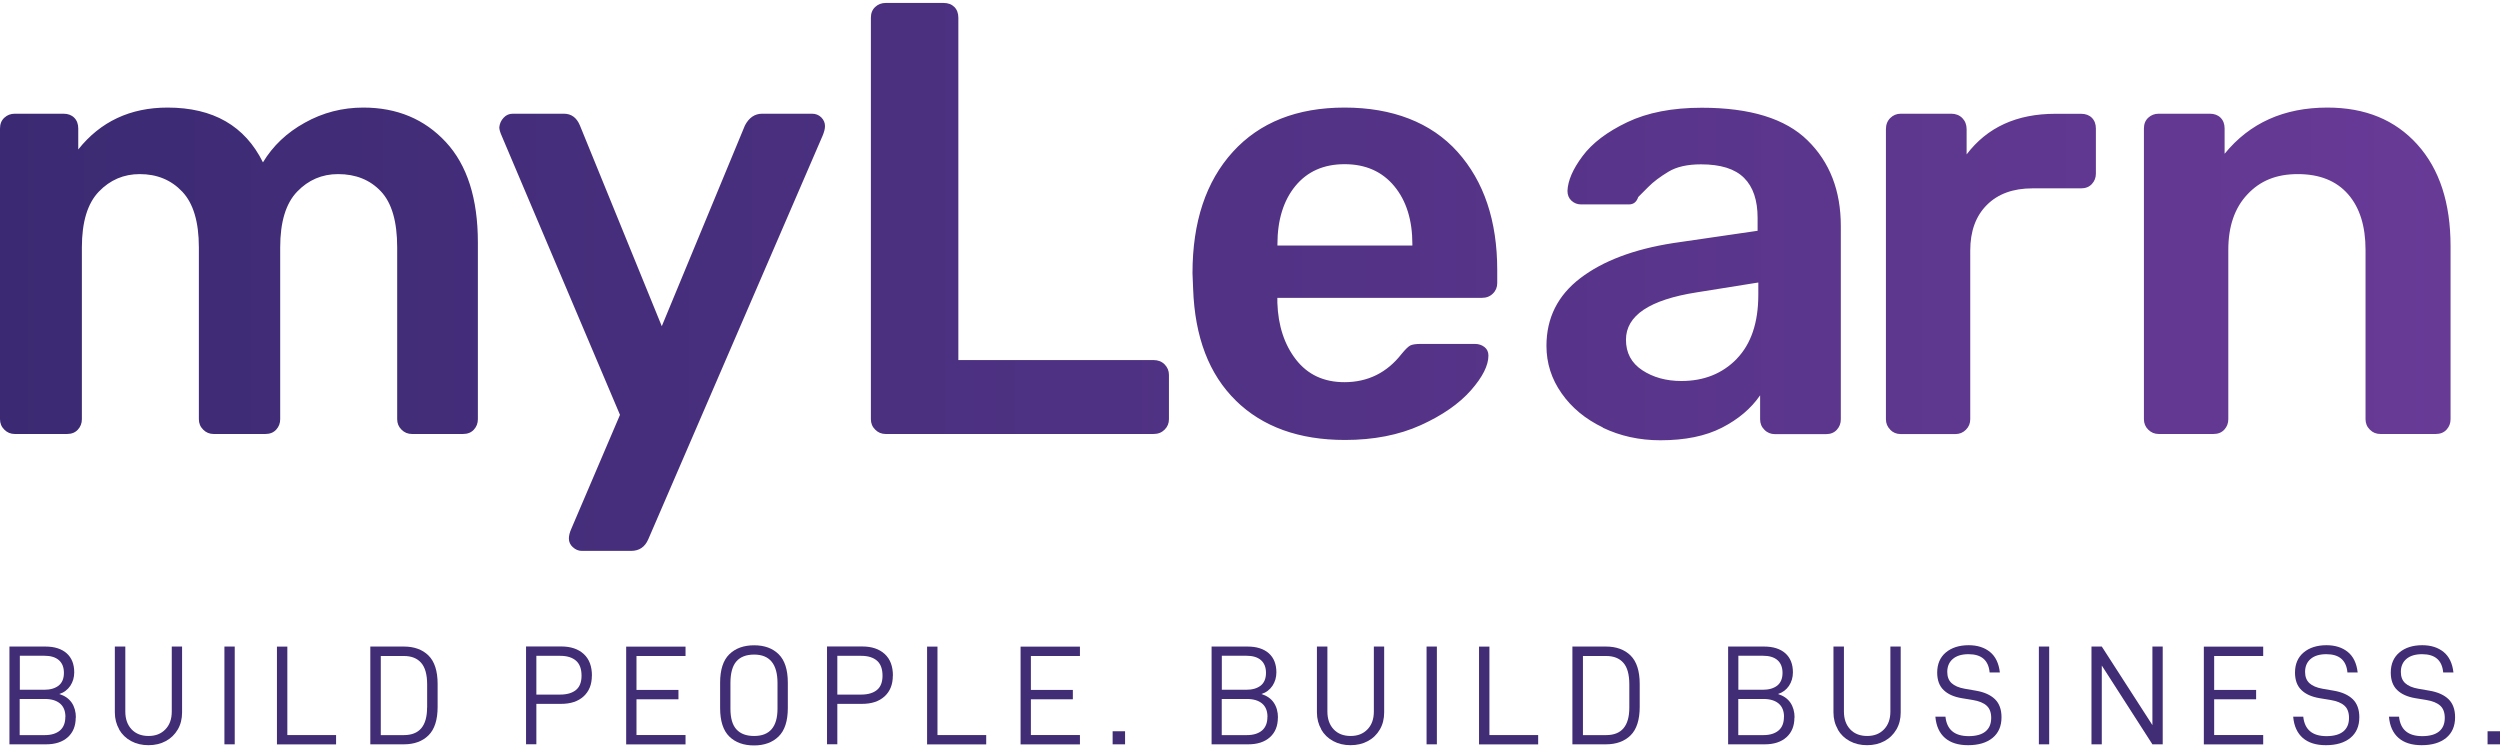 <svg width="300" height="90" viewBox="0 0 300 90" fill="none" xmlns="http://www.w3.org/2000/svg">
<g clip-path="url(#clip0_48410_56142)">
<path d="M9.087 86.106C9.087 87.117 8.766 87.901 8.133 88.468C7.5 89.035 6.631 89.319 5.535 89.319H1.133V77.585H5.441C6.537 77.585 7.396 77.859 8.001 78.397C8.606 78.936 8.908 79.701 8.908 80.684C8.908 81.288 8.747 81.827 8.436 82.299C8.114 82.772 7.68 83.102 7.113 83.282C7.774 83.49 8.266 83.83 8.606 84.321C8.936 84.812 9.106 85.407 9.106 86.106H9.087ZM2.37 82.772H5.299C6.036 82.772 6.612 82.602 7.037 82.271C7.453 81.94 7.67 81.43 7.67 80.75C7.67 80.07 7.463 79.559 7.056 79.21C6.65 78.86 6.074 78.69 5.318 78.69H2.38V82.772H2.37ZM7.85 86.021C7.85 85.322 7.633 84.784 7.207 84.425C6.782 84.066 6.178 83.877 5.394 83.877H2.361V88.213H5.375C6.159 88.213 6.763 88.024 7.198 87.656C7.633 87.278 7.84 86.739 7.84 86.021H7.85Z" fill="#412C76"/>
<path d="M14.31 87.533C13.961 86.928 13.781 86.248 13.781 85.492V77.585H15.038V85.388C15.038 86.286 15.293 86.995 15.793 87.524C16.294 88.053 16.974 88.317 17.825 88.317C18.675 88.317 19.336 88.053 19.846 87.524C20.357 86.995 20.612 86.286 20.612 85.388V77.585H21.849V85.492C21.849 86.267 21.679 86.947 21.33 87.542C20.98 88.138 20.508 88.601 19.894 88.931C19.28 89.262 18.59 89.422 17.815 89.422C17.041 89.422 16.351 89.262 15.737 88.931C15.123 88.601 14.641 88.138 14.291 87.533H14.31Z" fill="#412C76"/>
<path d="M28.167 77.585V89.319H26.93V77.585H28.167Z" fill="#412C76"/>
<path d="M34.481 77.585V88.204H40.329V89.328H33.234V77.594H34.472L34.481 77.585Z" fill="#412C76"/>
<path d="M48.453 77.585C49.7 77.585 50.692 77.944 51.419 78.662C52.147 79.38 52.515 80.523 52.515 82.072V84.831C52.515 86.38 52.147 87.524 51.419 88.242C50.692 88.96 49.7 89.319 48.453 89.319H44.438V77.585H48.453ZM51.258 84.897V82.129C51.258 80.939 51.013 80.07 50.531 79.531C50.049 78.983 49.36 78.719 48.462 78.719H45.694V88.213H48.462C50.323 88.213 51.249 87.117 51.249 84.916L51.258 84.897Z" fill="#412C76"/>
<path d="M71.023 81.081C71.023 82.139 70.692 82.961 70.031 83.566C69.37 84.17 68.472 84.463 67.338 84.463H64.363V89.31H63.125V77.576H67.348C68.491 77.576 69.398 77.879 70.05 78.483C70.711 79.088 71.032 79.957 71.032 81.081H71.023ZM69.785 81.081C69.785 80.278 69.568 79.674 69.124 79.286C68.68 78.899 68.056 78.7 67.235 78.7H64.363V83.349H67.235C68.047 83.349 68.68 83.159 69.124 82.791C69.568 82.423 69.785 81.846 69.785 81.091V81.081Z" fill="#412C76"/>
<path d="M76.378 82.791H81.414V83.915H76.378V88.204H82.264V89.328H75.141V77.595H82.264V78.719H76.378V82.8V82.791Z" fill="#412C76"/>
<path d="M86.414 84.964V81.922C86.414 80.373 86.782 79.23 87.519 78.512C88.256 77.794 89.248 77.435 90.495 77.435C91.742 77.435 92.715 77.794 93.443 78.512C94.17 79.23 94.539 80.373 94.539 81.922V84.964C94.539 86.513 94.17 87.657 93.433 88.375C92.697 89.093 91.714 89.452 90.476 89.452C89.239 89.452 88.237 89.093 87.51 88.375C86.782 87.657 86.414 86.513 86.414 84.964ZM93.301 81.969C93.301 79.692 92.366 78.549 90.495 78.549C89.551 78.549 88.842 78.823 88.37 79.362C87.897 79.9 87.652 80.769 87.652 81.969V85.03C87.652 86.173 87.888 87.005 88.379 87.534C88.87 88.063 89.57 88.318 90.495 88.318C92.366 88.318 93.301 87.222 93.301 85.04V81.979V81.969Z" fill="#412C76"/>
<path d="M107.14 81.081C107.14 82.139 106.809 82.961 106.148 83.566C105.487 84.17 104.589 84.463 103.456 84.463H100.48V89.31H99.242V77.576H103.465C104.608 77.576 105.515 77.879 106.167 78.483C106.828 79.088 107.15 79.957 107.15 81.081H107.14ZM105.903 81.081C105.903 80.278 105.685 79.674 105.241 79.286C104.797 78.899 104.174 78.7 103.352 78.7H100.48V83.349H103.352C104.164 83.349 104.797 83.159 105.241 82.791C105.685 82.423 105.903 81.846 105.903 81.091V81.081Z" fill="#412C76"/>
<path d="M112.497 77.585V88.204H118.345V89.328H111.25V77.594H112.488L112.497 77.585Z" fill="#412C76"/>
<path d="M123.706 82.791H128.742V83.915H123.706V88.204H129.592V89.328H122.469V77.595H129.592V78.719H123.706V82.8V82.791Z" fill="#412C76"/>
<path d="M135.008 87.751V89.319H133.516V87.751H135.008Z" fill="#412C76"/>
<path d="M153.345 86.106C153.345 87.117 153.024 87.901 152.391 88.468C151.758 89.035 150.889 89.319 149.793 89.319H145.391V77.585H149.699C150.795 77.585 151.654 77.859 152.259 78.397C152.863 78.936 153.166 79.701 153.166 80.684C153.166 81.288 153.005 81.827 152.693 82.299C152.372 82.772 151.938 83.102 151.371 83.282C152.023 83.49 152.523 83.83 152.854 84.321C153.185 84.812 153.355 85.407 153.355 86.106H153.345ZM146.619 82.772H149.547C150.284 82.772 150.861 82.602 151.286 82.271C151.701 81.94 151.919 81.43 151.919 80.75C151.919 80.07 151.711 79.559 151.305 79.21C150.898 78.86 150.322 78.69 149.566 78.69H146.619V82.772ZM152.098 86.021C152.098 85.322 151.881 84.784 151.456 84.425C151.031 84.066 150.426 83.877 149.642 83.877H146.609V88.213H149.623C150.407 88.213 151.012 88.024 151.446 87.656C151.881 87.278 152.089 86.739 152.089 86.021H152.098Z" fill="#412C76"/>
<path d="M158.56 87.533C158.211 86.928 158.031 86.248 158.031 85.492V77.585H159.288V85.388C159.288 86.286 159.543 86.995 160.044 87.524C160.544 88.053 161.224 88.317 162.075 88.317C162.925 88.317 163.586 88.053 164.096 87.524C164.607 86.995 164.862 86.286 164.862 85.388V77.585H166.099V85.492C166.099 86.267 165.929 86.947 165.58 87.542C165.23 88.138 164.758 88.601 164.144 88.931C163.53 89.262 162.84 89.422 162.065 89.422C161.291 89.422 160.601 89.262 159.987 88.931C159.373 88.601 158.891 88.138 158.541 87.533H158.56Z" fill="#412C76"/>
<path d="M172.425 77.585V89.319H171.188V77.585H172.425Z" fill="#412C76"/>
<path d="M178.731 77.585V88.204H184.579V89.328H177.484V77.594H178.722L178.731 77.585Z" fill="#412C76"/>
<path d="M192.703 77.585C193.95 77.585 194.942 77.944 195.669 78.662C196.397 79.38 196.765 80.523 196.765 82.072V84.831C196.765 86.38 196.397 87.524 195.669 88.242C194.942 88.96 193.95 89.319 192.703 89.319H188.688V77.585H192.703ZM195.518 84.897V82.129C195.518 80.939 195.282 80.07 194.8 79.531C194.318 78.983 193.628 78.719 192.731 78.719H189.953V88.213H192.731C194.592 88.213 195.518 87.117 195.518 84.916V84.897Z" fill="#412C76"/>
<path d="M215.33 86.106C215.33 87.117 215.008 87.901 214.375 88.468C213.743 89.035 212.873 89.319 211.777 89.319H207.375V77.585H211.683C212.779 77.585 213.639 77.859 214.243 78.397C214.848 78.936 215.15 79.701 215.15 80.684C215.15 81.288 214.99 81.827 214.678 82.299C214.357 82.772 213.922 83.102 213.355 83.282C214.016 83.49 214.508 83.83 214.848 84.321C215.178 84.812 215.349 85.407 215.349 86.106H215.33ZM208.603 82.772H211.532C212.269 82.772 212.845 82.602 213.27 82.271C213.686 81.94 213.903 81.43 213.903 80.75C213.903 80.07 213.695 79.559 213.289 79.21C212.883 78.86 212.307 78.69 211.551 78.69H208.603V82.772ZM214.083 86.021C214.083 85.322 213.865 84.784 213.44 84.425C213.015 84.066 212.41 83.877 211.626 83.877H208.594V88.213H211.607C212.392 88.213 212.996 88.024 213.431 87.656C213.865 87.287 214.073 86.739 214.073 86.021H214.083Z" fill="#412C76"/>
<path d="M220.545 87.533C220.195 86.928 220.016 86.248 220.016 85.492V77.585H221.272V85.388C221.272 86.286 221.527 86.995 222.028 87.524C222.529 88.053 223.209 88.317 224.059 88.317C224.909 88.317 225.571 88.053 226.081 87.524C226.591 86.995 226.846 86.286 226.846 85.388V77.585H228.084V85.492C228.084 86.267 227.914 86.947 227.564 87.542C227.214 88.138 226.742 88.601 226.128 88.931C225.514 89.262 224.824 89.422 224.05 89.422C223.275 89.422 222.585 89.262 221.971 88.931C221.357 88.601 220.875 88.138 220.526 87.533H220.545Z" fill="#412C76"/>
<path d="M232.227 86.003H233.455C233.615 87.552 234.541 88.337 236.242 88.337C237.13 88.337 237.8 88.147 238.254 87.779C238.717 87.401 238.944 86.863 238.944 86.145C238.944 85.502 238.764 85.011 238.396 84.68C238.037 84.35 237.479 84.123 236.742 84L235.42 83.783C234.466 83.622 233.738 83.301 233.228 82.8C232.718 82.309 232.463 81.61 232.463 80.713C232.463 79.683 232.812 78.87 233.502 78.294C234.192 77.718 235.108 77.425 236.242 77.425C237.281 77.425 238.141 77.699 238.802 78.237C239.463 78.776 239.86 79.598 239.983 80.694H238.755C238.622 79.229 237.772 78.502 236.223 78.502C235.42 78.502 234.787 78.691 234.343 79.069C233.899 79.447 233.672 79.966 233.672 80.627C233.672 81.204 233.842 81.657 234.192 81.978C234.541 82.3 235.061 82.526 235.769 82.649L237.13 82.885C238.112 83.055 238.868 83.395 239.397 83.906C239.917 84.416 240.181 85.134 240.181 86.069C240.181 87.137 239.822 87.959 239.114 88.544C238.396 89.13 237.423 89.423 236.166 89.423C234.985 89.423 234.059 89.13 233.398 88.554C232.737 87.978 232.34 87.127 232.245 86.003H232.227Z" fill="#412C76"/>
<path d="M245.902 77.585V89.319H244.664V77.585H245.902Z" fill="#412C76"/>
<path d="M259.526 89.319H258.289L252.214 79.862V89.319H250.977V77.585H252.214L258.289 87.013V77.585H259.526V89.319Z" fill="#412C76"/>
<path d="M265.699 82.791H270.734V83.915H265.699V88.204H271.584V89.328H264.461V77.595H271.584V78.719H265.699V82.8V82.791Z" fill="#412C76"/>
<path d="M275.164 86.003H276.392C276.553 87.552 277.479 88.337 279.179 88.337C280.067 88.337 280.738 88.147 281.191 87.779C281.654 87.401 281.881 86.863 281.881 86.145C281.881 85.502 281.702 85.011 281.333 84.68C280.974 84.35 280.417 84.123 279.68 84L278.357 83.783C277.403 83.622 276.676 83.301 276.165 82.8C275.655 82.309 275.4 81.61 275.4 80.713C275.4 79.683 275.75 78.87 276.439 78.294C277.129 77.718 278.045 77.425 279.179 77.425C280.218 77.425 281.078 77.699 281.739 78.237C282.401 78.776 282.797 79.598 282.92 80.694H281.692C281.56 79.229 280.71 78.502 279.16 78.502C278.357 78.502 277.724 78.691 277.28 79.069C276.836 79.447 276.61 79.966 276.61 80.627C276.61 81.204 276.78 81.657 277.129 81.978C277.479 82.3 277.998 82.526 278.707 82.649L280.067 82.885C281.05 83.055 281.806 83.395 282.335 83.906C282.854 84.416 283.119 85.134 283.119 86.069C283.119 87.137 282.76 87.959 282.051 88.544C281.333 89.13 280.36 89.423 279.104 89.423C277.923 89.423 276.997 89.13 276.336 88.554C275.674 87.978 275.277 87.127 275.183 86.003H275.164Z" fill="#412C76"/>
<path d="M286.656 86.003H287.884C288.045 87.552 288.971 88.337 290.671 88.337C291.559 88.337 292.23 88.147 292.684 87.779C293.147 87.401 293.373 86.863 293.373 86.145C293.373 85.502 293.194 85.011 292.825 84.68C292.466 84.35 291.909 84.123 291.172 84L289.849 83.783C288.895 83.622 288.168 83.301 287.658 82.8C287.148 82.309 286.892 81.61 286.892 80.713C286.892 79.683 287.242 78.87 287.932 78.294C288.621 77.718 289.538 77.425 290.671 77.425C291.711 77.425 292.57 77.699 293.232 78.237C293.893 78.776 294.29 79.598 294.413 80.694H293.184C293.052 79.229 292.202 78.502 290.652 78.502C289.849 78.502 289.216 78.691 288.772 79.069C288.328 79.447 288.102 79.966 288.102 80.627C288.102 81.204 288.272 81.657 288.621 81.978C288.971 82.3 289.49 82.526 290.199 82.649L291.559 82.885C292.542 83.055 293.298 83.395 293.827 83.906C294.346 84.416 294.611 85.134 294.611 86.069C294.611 87.137 294.252 87.959 293.543 88.544C292.825 89.13 291.852 89.423 290.596 89.423C289.415 89.423 288.489 89.13 287.828 88.554C287.166 87.978 286.77 87.127 286.675 86.003H286.656Z" fill="#412C76"/>
<path d="M300 87.751V89.319H298.508V87.751H300Z" fill="#412C76"/>
<path d="M0.52 51.558C0.17 51.218 0 50.793 0 50.302V15.422C0 14.883 0.17 14.449 0.52 14.128C0.86 13.806 1.285 13.646 1.776 13.646H7.615C8.153 13.646 8.588 13.806 8.909 14.128C9.23 14.449 9.391 14.883 9.391 15.422V17.935C12.055 14.591 15.626 12.909 20.104 12.909C25.574 12.909 29.391 15.101 31.554 19.484C32.735 17.519 34.407 15.923 36.58 14.723C38.743 13.514 41.086 12.909 43.599 12.909C47.633 12.909 50.94 14.288 53.5 17.047C56.06 19.806 57.345 23.821 57.345 29.092V50.302C57.345 50.793 57.185 51.209 56.864 51.558C56.542 51.908 56.108 52.078 55.569 52.078H49.438C48.947 52.078 48.522 51.908 48.181 51.558C47.832 51.218 47.662 50.793 47.662 50.302V29.688C47.662 26.579 47.01 24.34 45.706 22.961C44.403 21.582 42.693 20.892 40.567 20.892C38.649 20.892 37.005 21.591 35.654 22.999C34.303 24.406 33.623 26.636 33.623 29.688V50.302C33.623 50.793 33.462 51.209 33.141 51.558C32.82 51.908 32.386 52.078 31.847 52.078H25.64C25.149 52.078 24.724 51.908 24.384 51.558C24.034 51.218 23.864 50.793 23.864 50.302V29.688C23.864 26.636 23.203 24.406 21.871 22.999C20.538 21.591 18.838 20.892 16.769 20.892C14.851 20.892 13.207 21.591 11.856 22.999C10.505 24.406 9.825 26.636 9.825 29.688V50.302C9.825 50.793 9.665 51.209 9.343 51.558C9.022 51.908 8.588 52.078 8.049 52.078H1.776C1.285 52.078 0.86 51.908 0.52 51.558ZM68.748 65.672C68.427 65.379 68.266 65.03 68.266 64.633C68.266 64.284 68.361 63.896 68.559 63.452L74.398 49.782L60.208 16.31C60.009 15.866 59.915 15.526 59.915 15.271C59.962 14.827 60.132 14.449 60.435 14.128C60.727 13.806 61.096 13.646 61.54 13.646H67.671C68.559 13.646 69.202 14.118 69.589 15.054L79.414 39.144L89.391 15.054C89.882 14.118 90.572 13.646 91.46 13.646H97.449C97.893 13.646 98.262 13.797 98.555 14.09C98.847 14.383 98.999 14.732 98.999 15.12C98.999 15.469 98.895 15.857 98.706 16.301L77.799 64.699C77.402 65.635 76.712 66.107 75.73 66.107H69.816C69.419 66.107 69.06 65.956 68.748 65.663V65.672ZM105.026 51.558C104.676 51.218 104.506 50.793 104.506 50.302V2.13C104.506 1.591 104.676 1.157 105.026 0.835C105.366 0.514 105.791 0.354 106.282 0.354H113.226C113.765 0.354 114.199 0.514 114.521 0.835C114.842 1.157 115.002 1.591 115.002 2.13V43.207H138.422C138.961 43.207 139.405 43.377 139.754 43.726C140.094 44.076 140.274 44.492 140.274 44.983V50.302C140.274 50.793 140.104 51.209 139.754 51.558C139.405 51.908 138.97 52.078 138.422 52.078H106.282C105.791 52.078 105.366 51.908 105.026 51.558ZM148.314 48.081C145.083 44.926 143.373 40.448 143.174 34.638L143.099 32.786C143.099 26.627 144.714 21.78 147.936 18.228C151.157 14.685 155.635 12.909 161.351 12.909C167.067 12.909 171.734 14.685 174.908 18.228C178.082 21.771 179.669 26.504 179.669 32.418V33.967C179.669 34.458 179.499 34.883 179.15 35.224C178.8 35.573 178.366 35.743 177.818 35.743H153.283V36.338C153.377 39.097 154.133 41.374 155.531 43.169C156.939 44.964 158.866 45.861 161.332 45.861C164.138 45.861 166.434 44.728 168.2 42.46C168.644 41.922 168.984 41.591 169.23 41.459C169.476 41.336 169.891 41.27 170.487 41.27H176.986C177.43 41.27 177.808 41.393 178.129 41.638C178.451 41.884 178.611 42.233 178.611 42.668C178.611 43.849 177.912 45.247 176.505 46.844C175.097 48.44 173.094 49.839 170.487 51.02C167.879 52.2 164.846 52.796 161.398 52.796C155.881 52.796 151.507 51.218 148.285 48.062L148.314 48.081ZM169.485 29.461V29.31C169.485 26.4 168.758 24.076 167.303 22.328C165.848 20.58 163.864 19.702 161.351 19.702C158.838 19.702 156.873 20.58 155.437 22.328C154.01 24.076 153.292 26.409 153.292 29.31V29.461H169.476H169.485ZM192.338 51.294C190.241 50.283 188.597 48.922 187.388 47.193C186.179 45.474 185.574 43.575 185.574 41.506C185.574 38.162 186.925 35.45 189.636 33.381C192.348 31.312 196.06 29.905 200.794 29.168L210.912 27.694V26.145C210.912 24.029 210.373 22.422 209.287 21.346C208.2 20.259 206.481 19.721 204.119 19.721C202.494 19.721 201.19 20.013 200.208 20.609C199.225 21.204 198.422 21.799 197.808 22.422C197.194 23.037 196.788 23.443 196.59 23.641C196.391 24.236 196.023 24.529 195.484 24.529H189.721C189.277 24.529 188.899 24.378 188.578 24.085C188.257 23.792 188.096 23.396 188.096 22.904C188.144 21.676 188.748 20.278 189.91 18.729C191.063 17.179 192.848 15.819 195.267 14.666C197.676 13.514 200.661 12.928 204.204 12.928C210.014 12.928 214.256 14.232 216.911 16.849C219.575 19.456 220.898 22.885 220.898 27.118V50.32C220.898 50.812 220.737 51.227 220.416 51.577C220.094 51.926 219.66 52.096 219.121 52.096H212.99C212.499 52.096 212.074 51.926 211.734 51.577C211.384 51.237 211.214 50.812 211.214 50.32V47.439C210.128 49.017 208.607 50.311 206.632 51.322C204.658 52.333 202.201 52.833 199.244 52.833C196.731 52.833 194.426 52.323 192.338 51.322V51.294ZM208.408 43.056C210.128 41.279 210.997 38.719 210.997 35.375V33.901L203.609 35.082C197.94 35.97 195.116 37.869 195.116 40.769C195.116 42.347 195.768 43.566 197.071 44.425C198.375 45.285 199.943 45.72 201.767 45.72C204.478 45.72 206.689 44.832 208.418 43.056H208.408ZM226.83 51.558C226.481 51.218 226.311 50.793 226.311 50.302V15.498C226.311 14.959 226.481 14.515 226.83 14.165C227.171 13.825 227.596 13.646 228.087 13.646H234.143C234.681 13.646 235.125 13.816 235.475 14.165C235.815 14.515 235.994 14.959 235.994 15.498V18.53C238.46 15.28 242.003 13.655 246.632 13.655H249.731C250.269 13.655 250.704 13.816 251.025 14.137C251.346 14.458 251.507 14.893 251.507 15.431V20.826C251.507 21.317 251.346 21.742 251.025 22.082C250.704 22.432 250.269 22.602 249.731 22.602H243.892C241.578 22.602 239.754 23.263 238.422 24.595C237.09 25.927 236.429 27.751 236.429 30.065V50.311C236.429 50.802 236.259 51.218 235.909 51.568C235.56 51.917 235.144 52.087 234.653 52.087H228.077C227.586 52.087 227.171 51.917 226.821 51.568L226.83 51.558ZM257.789 51.558C257.44 51.218 257.27 50.793 257.27 50.302V15.422C257.27 14.883 257.44 14.449 257.789 14.128C258.129 13.806 258.555 13.646 259.046 13.646H265.177C265.716 13.646 266.15 13.806 266.471 14.128C266.793 14.449 266.953 14.883 266.953 15.422V18.455C269.957 14.761 274.067 12.909 279.291 12.909C283.826 12.909 287.416 14.383 290.08 17.34C292.744 20.297 294.067 24.359 294.067 29.536V50.302C294.067 50.793 293.906 51.209 293.585 51.558C293.264 51.908 292.829 52.078 292.291 52.078H285.64C285.149 52.078 284.724 51.908 284.384 51.558C284.034 51.218 283.864 50.793 283.864 50.302V29.98C283.864 27.127 283.165 24.898 281.757 23.292C280.35 21.695 278.347 20.892 275.739 20.892C273.132 20.892 271.205 21.704 269.684 23.329C268.153 24.954 267.397 27.174 267.397 29.98V50.302C267.397 50.793 267.237 51.209 266.915 51.558C266.594 51.908 266.16 52.078 265.621 52.078H259.046C258.555 52.078 258.139 51.908 257.789 51.558Z" fill="url(#paint0_linear_48410_56142)"/>
</g>
<defs>
<linearGradient id="paint0_linear_48410_56142" x1="0" y1="33.23" x2="294.067" y2="33.23" gradientUnits="userSpaceOnUse">
<stop stop-color="#3B2A73"/>
<stop offset="1" stop-color="#673A96"/>
</linearGradient>
<clipPath id="clip0_48410_56142">
<rect width="300" height="89.098" fill="white" transform="translate(0 0.354)"/>
</clipPath>
</defs>
</svg>
